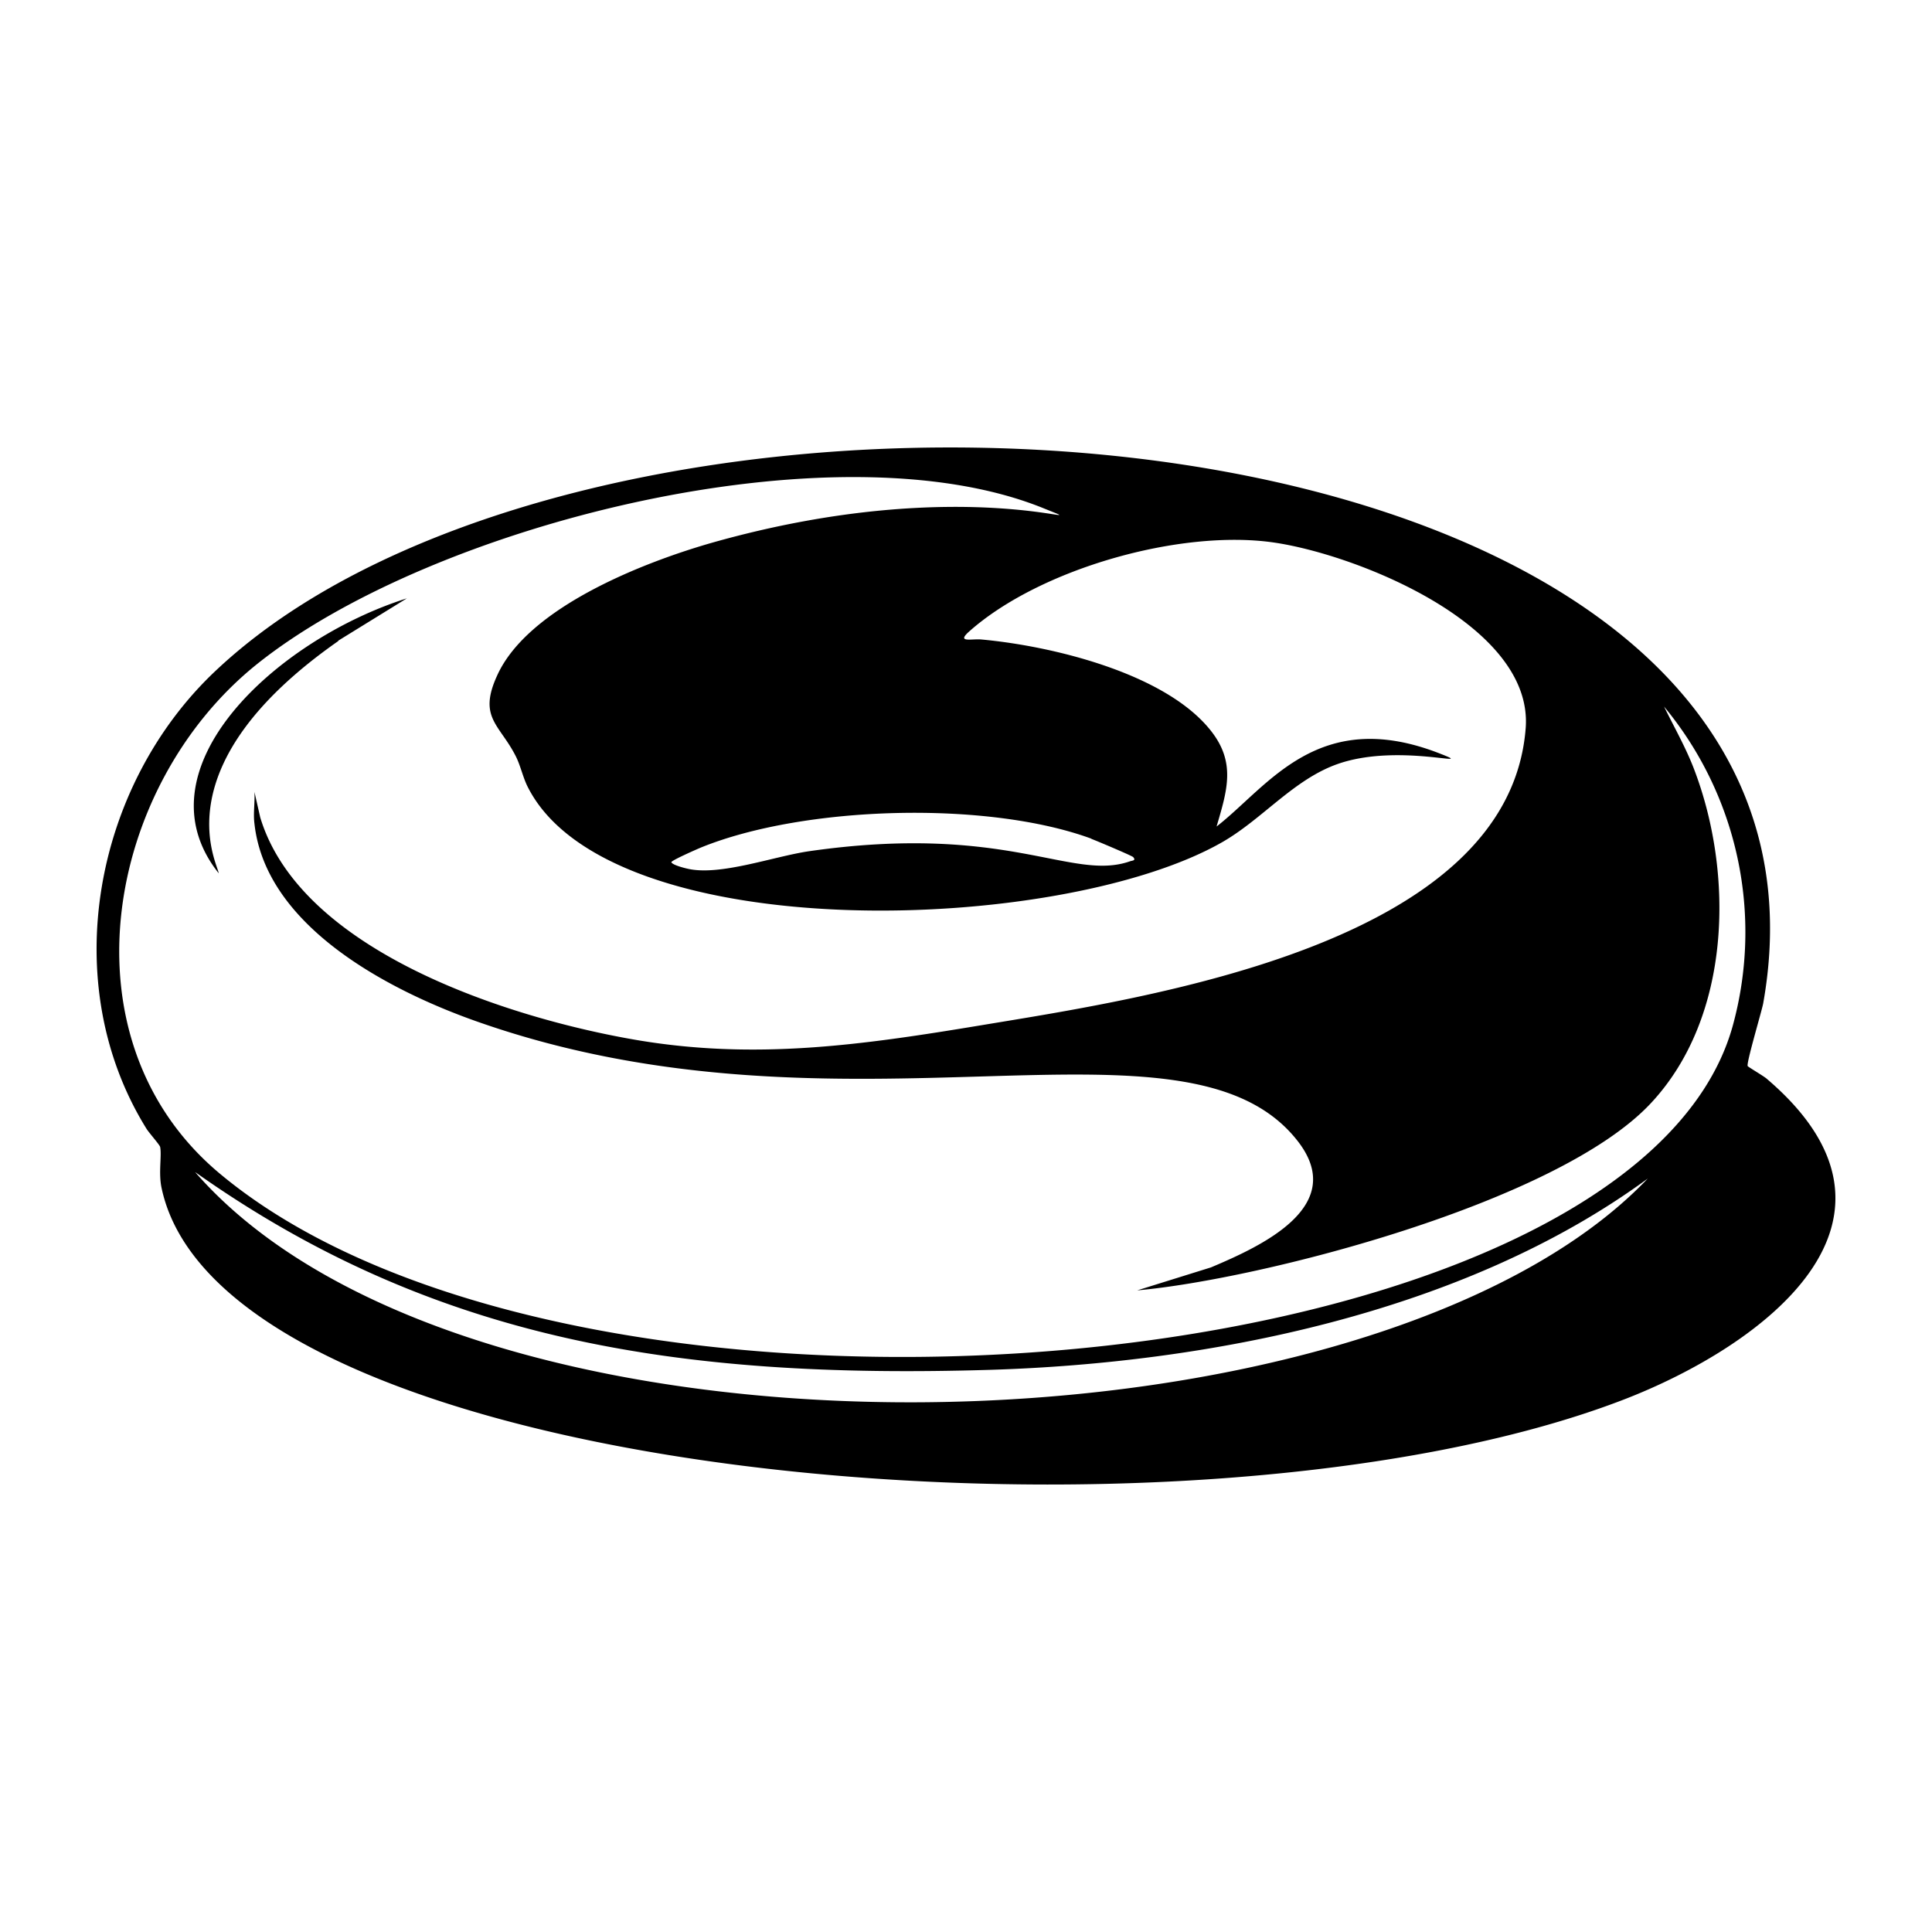 <svg xmlns="http://www.w3.org/2000/svg" viewBox="0 0 1000 1000"><path d="M914.4 558.3c-1.8-1.5-9.5-6-9.8-6.5-.8-1.4 7-27.5 8-32.3 57.5-321.3-595.7-366-801-172.3-63 59.3-82.5 161.8-35.8 237 1.2 2 7 8.5 7.1 9.5.9 4.7-1 13.6.8 21.5C116.7 768 617 810.6 840.5 724.4c71.7-27.7 160-92.7 74-166m-813.3 48.4C224 693.6 350.3 714 513.3 709c110.4-3.5 243.6-28.6 339.6-99-142.1 148.9-608.4 161-751.8-3.2m795.7-75.6c-51.9 185.5-593.9 234.3-783.1 76.2-83-69.4-59.3-200.8 19.5-263.8 90.3-72.1 298.4-124.6 407-80.5 33.3 13.5-39-19.5-170.9 17.6-35.3 10-96 33.4-112 69-9.9 21.6 1.2 25.2 9.5 41.4 2.6 5 3.7 10.8 6.2 15.9 41.8 84 275.8 77 359.8 28.8 20.8-12 37-32.5 59.7-40.4 31.5-11 73.2 2.6 53.2-5.2-63.3-25-89.1 16.7-116 37.6 5.5-18.8 10.2-33.3-3.3-50-23.7-29.5-82.2-43.5-118.4-46.8-5-.5-13.2 1.9-6.3-4.2 36.7-32.6 109.5-53 157.6-46 42.9 6.2 134.4 42.6 130.4 96-8.6 112.2-195.8 139.6-282 153.9-61.6 10.2-117 18.2-179.4 7.4-64-11.1-172.5-45.2-193.6-115l-3-13.2c.3 5.3-.7 11.2 0 16.4 5.9 54 71.5 87.3 116.8 103 190 66.2 364.6-12.2 422.7 60.7 27.4 34.2-18.4 55-44.4 66l-38.2 11.9c63.8-5.7 217.7-45.2 265.9-96.9 41.6-44.5 43.2-118.4 22.3-173-4.3-11.2-10.2-21.5-15.5-32.3a183 183 0 0 1 35.5 165.5m-331.9-97c2.7 1 20.7 8.6 21.6 9.4 1.7 1.9-.5 1.8-1.6 2.2-30.3 10.6-63.2-20-166.2-5.2-18.4 2.7-46.3 13-63 9-1.8-.4-7.6-1.9-8.2-3.3-.4-.8 14-7.1 15.5-7.7 53.3-21.6 148-24.3 201.9-4.5M175.1 331.6l35.5-21.9C143 331.1 70.2 398 113.2 452c-.6-5.4-29.9-56 61.9-120.2"/></svg>